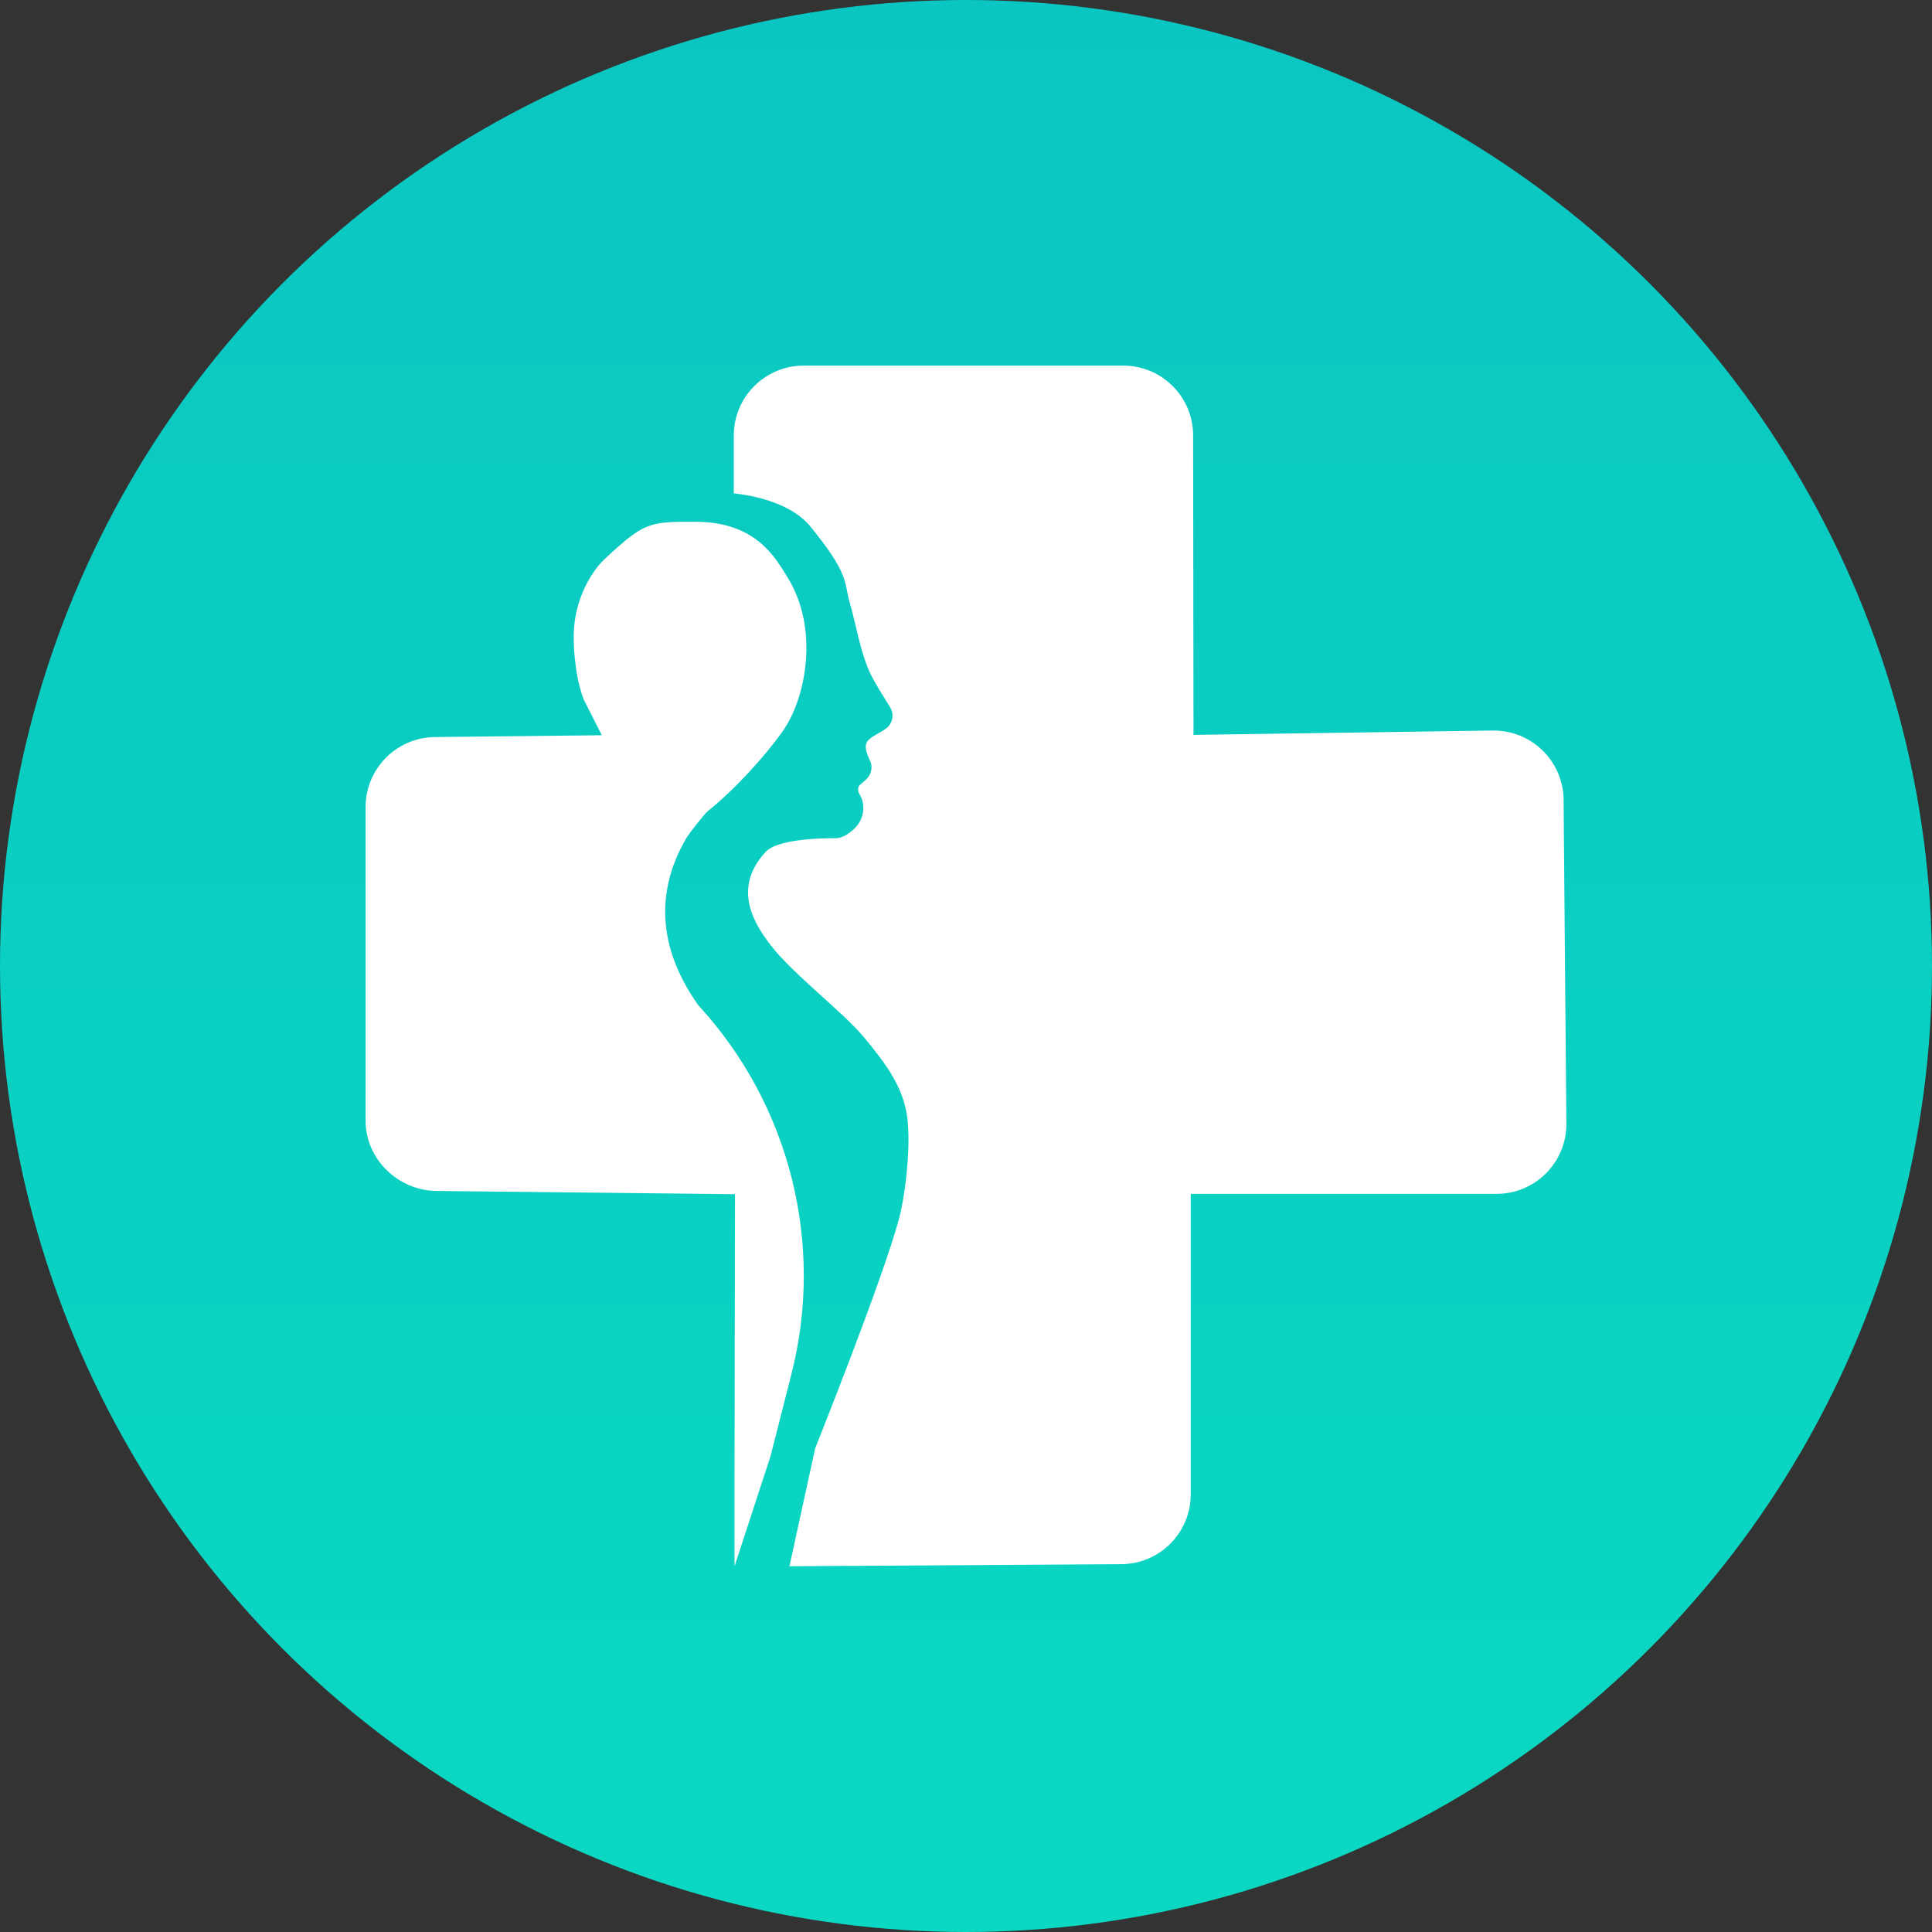 <?xml version="1.0" encoding="UTF-8"?> <svg xmlns="http://www.w3.org/2000/svg" xmlns:xlink="http://www.w3.org/1999/xlink" id="_Слой_1" data-name="Слой 1" viewBox="0 0 160 160"><rect x="0" y="0" width="160" height="160" fill="#333333" stroke="none"/><defs><style> .cls-1 { fill: #fff; } .cls-2 { fill: url(#_Безымянный_градиент_13); } </style><linearGradient id="_Безымянный_градиент_13" data-name="Безымянный градиент 13" x1="80" y1="214.14" x2="80" y2="-105.86" gradientUnits="userSpaceOnUse"><stop offset=".1" stop-color="#0adbc2"></stop><stop offset=".78" stop-color="#0ac2c2"></stop></linearGradient></defs><circle class="cls-2" cx="80" cy="80" r="80"></circle><g><path class="cls-1" d="M60.83,129.72v-7.55s.04-23.27.04-23.27l-24.72-.27c-3.16-.03-5.86-2.62-5.87-5.77v-26c-.02-3.18,2.54-5.78,5.72-5.82l13.84-.15-1.5-2.96c-.86-2.25-.83-5.14-.83-5.14,0-3.97,2.32-6.27,2.5-6.43,3.36-3.15,3.76-3.15,7.54-3.15,5.01,0,6.61,2.86,7.75,4.74,2.48,4.12,1.53,9.77-.51,12.65-1.41,1.99-3.9,4.75-6.19,6.59-.25.2-1.5,1.77-1.79,2.27-2.71,4.68-2.11,9.38,1.02,13.79h0c7.58,8.24,10.48,19.75,7.7,30.6l-1.72,6.75-2.98,9.12h0Z"></path><path class="cls-1" d="M60.77,40.88v-4.82c0-3.19,2.59-5.78,5.78-5.78h26.48c3.19,0,5.78,2.59,5.78,5.77l.03,24.81,24.78-.36c3.21-.04,5.84,2.53,5.87,5.73l.23,26.81c.03,3.21-2.57,5.83-5.78,5.83h-25.33s0,24.89,0,24.89c0,3.18-2.57,5.76-5.75,5.78l-27.48.17,2.13-9.77s5.66-14.14,6.95-19.04c.53-2.03.99-5.98.67-8.38-.32-2.41-1.63-4.28-3.59-6.63-1.76-2.11-5.91-5.25-7.72-7.62-1.17-1.54-3.33-4.59-.4-7.73,1.16-1.24,5.91-1.12,5.91-1.12.37-.06.72-.22,1.01-.45l.25-.2c.91-.72,1.19-2.01.59-3-.25-.42-.02-.72-.02-.72l.55-.48c.46-.41.6-1.07.32-1.62-.23-.46-.42-1.01-.29-1.37.16-.47.8-.7,1.55-1.18.62-.39.81-1.22.42-1.84-.52-.84-1.19-1.9-1.54-2.59-.9-1.79-1.23-4.09-1.8-6.07-.49-1.71,0-2.32-3.27-6.31-1.98-2.42-6.35-2.73-6.35-2.73h0,0Z"></path></g></svg> 